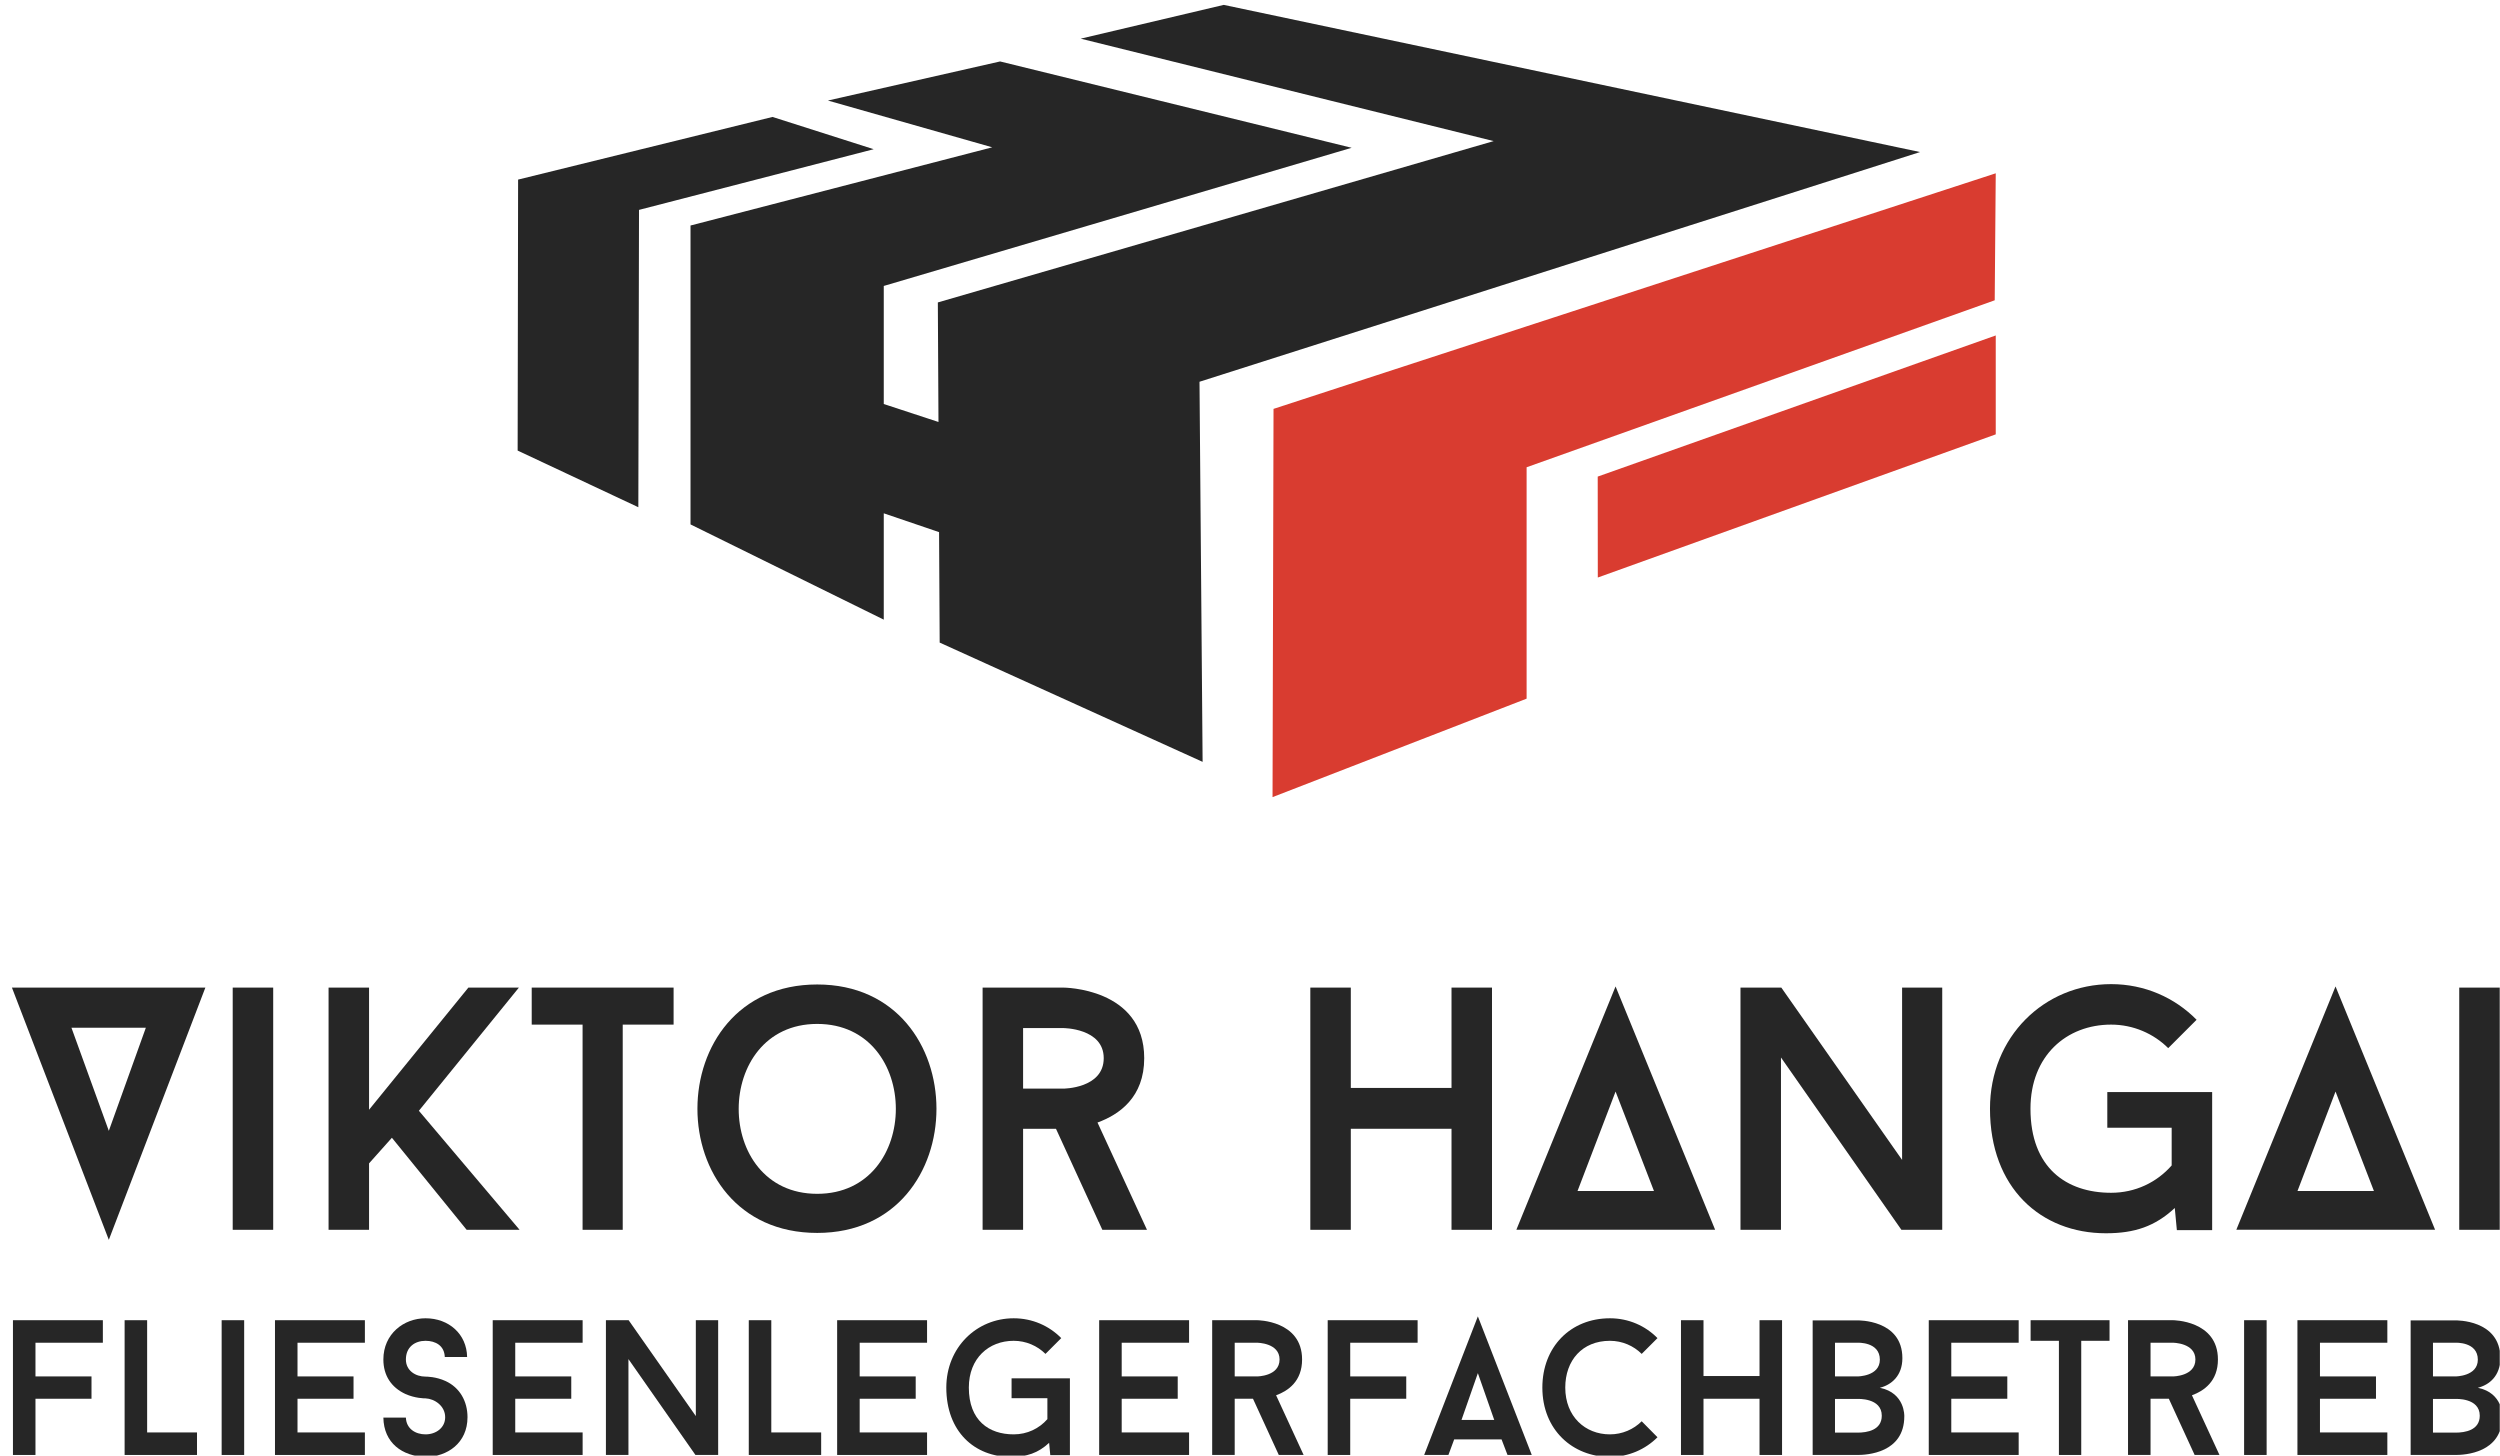 <?xml version="1.0" encoding="UTF-8" standalone="no"?>
<!DOCTYPE svg PUBLIC "-//W3C//DTD SVG 1.1//EN" "http://www.w3.org/Graphics/SVG/1.1/DTD/svg11.dtd">
<svg width="100%" height="100%" viewBox="0 0 1667 971" version="1.1" xmlns="http://www.w3.org/2000/svg" xmlns:xlink="http://www.w3.org/1999/xlink" xml:space="preserve" xmlns:serif="http://www.serif.com/" style="fill-rule:evenodd;clip-rule:evenodd;stroke-linecap:round;stroke-linejoin:round;stroke-miterlimit:1.5;">
    <g id="Artboard1" transform="matrix(1,0,0,0.862,-916.598,-540.684)">
        <rect x="916.598" y="627.214" width="1666.83" height="1126.01" style="fill:none;"/>
        <clipPath id="_clip1">
            <rect x="916.598" y="627.214" width="1666.83" height="1126.01"/>
        </clipPath>
        <g clip-path="url(#_clip1)">
            <g id="LOGO" transform="matrix(1,0,0,1.16,0.598,-280.334)">
                <g id="Layer1">
                </g>
                <g id="Layer11" serif:id="Layer1">
                    <g transform="matrix(1.027,0,0,1.027,19.45,106.248)">
                        <g transform="matrix(125,0,0,125,871.512,1603.11)">
                            <path d="M0.196,-0.583L0.546,-0.583L0.546,-0.7L0.079,-0.7L0.079,0L0.196,0L0.196,-0.292L0.487,-0.292L0.487,-0.408L0.196,-0.408L0.196,-0.583Z" style="fill:rgb(38,38,38);fill-rule:nonzero;"/>
                        </g>
                        <g transform="matrix(125,0,0,125,944.012,1603.11)">
                            <path d="M0.196,-0.117L0.196,-0.7L0.079,-0.7L0.079,0L0.455,0L0.455,-0.117L0.196,-0.117Z" style="fill:rgb(38,38,38);fill-rule:nonzero;"/>
                        </g>
                        <g transform="matrix(125,0,0,125,1006.64,1603.11)">
                            <rect x="0.082" y="-0.7" width="0.117" height="0.7" style="fill:rgb(38,38,38);fill-rule:nonzero;"/>
                        </g>
                        <g transform="matrix(125,0,0,125,1041.64,1603.11)">
                            <path d="M0.196,-0.583L0.546,-0.583L0.546,-0.7L0.079,-0.7L0.079,0L0.546,0L0.546,-0.117L0.196,-0.117L0.196,-0.292L0.487,-0.292L0.487,-0.408L0.196,-0.408L0.196,-0.583Z" style="fill:rgb(38,38,38);fill-rule:nonzero;"/>
                        </g>
                        <g transform="matrix(125,0,0,125,1115.14,1603.11)">
                            <path d="M0.273,0.01C0.386,0.01 0.491,-0.062 0.491,-0.196C0.491,-0.279 0.451,-0.35 0.377,-0.384C0.327,-0.407 0.278,-0.407 0.273,-0.407C0.221,-0.407 0.171,-0.438 0.171,-0.496C0.171,-0.561 0.218,-0.593 0.273,-0.593C0.326,-0.593 0.371,-0.567 0.373,-0.509L0.489,-0.509C0.487,-0.628 0.394,-0.71 0.273,-0.71C0.16,-0.71 0.054,-0.629 0.054,-0.496C0.054,-0.413 0.095,-0.351 0.168,-0.317C0.219,-0.294 0.267,-0.294 0.273,-0.294C0.32,-0.292 0.375,-0.255 0.375,-0.196C0.375,-0.141 0.327,-0.107 0.273,-0.107C0.221,-0.107 0.173,-0.136 0.171,-0.194L0.054,-0.194C0.056,-0.063 0.152,0.007 0.273,0.01Z" style="fill:rgb(38,38,38);fill-rule:nonzero;"/>
                        </g>
                        <g transform="matrix(125,0,0,125,1183.01,1603.11)">
                            <path d="M0.196,-0.583L0.546,-0.583L0.546,-0.7L0.079,-0.7L0.079,0L0.546,0L0.546,-0.117L0.196,-0.117L0.196,-0.292L0.487,-0.292L0.487,-0.408L0.196,-0.408L0.196,-0.583Z" style="fill:rgb(38,38,38);fill-rule:nonzero;"/>
                        </g>
                        <g transform="matrix(125,0,0,125,1256.51,1603.11)">
                            <path d="M0.662,0L0.662,-0.7L0.546,-0.7L0.546,-0.202L0.197,-0.7L0.079,-0.7L0.079,0L0.196,0L0.196,-0.498L0.544,0L0.662,0Z" style="fill:rgb(38,38,38);fill-rule:nonzero;"/>
                        </g>
                        <g transform="matrix(125,0,0,125,1349.26,1603.11)">
                            <path d="M0.196,-0.117L0.196,-0.7L0.079,-0.7L0.079,0L0.455,0L0.455,-0.117L0.196,-0.117Z" style="fill:rgb(38,38,38);fill-rule:nonzero;"/>
                        </g>
                        <g transform="matrix(125,0,0,125,1406.64,1603.11)">
                            <path d="M0.196,-0.583L0.546,-0.583L0.546,-0.7L0.079,-0.7L0.079,0L0.546,0L0.546,-0.117L0.196,-0.117L0.196,-0.292L0.487,-0.292L0.487,-0.408L0.196,-0.408L0.196,-0.583Z" style="fill:rgb(38,38,38);fill-rule:nonzero;"/>
                        </g>
                        <g transform="matrix(125,0,0,125,1480.14,1603.11)">
                            <path d="M0.7,-0.398L0.397,-0.398L0.397,-0.295L0.583,-0.295L0.583,-0.186C0.54,-0.137 0.478,-0.107 0.408,-0.107C0.279,-0.107 0.175,-0.179 0.175,-0.35C0.175,-0.503 0.279,-0.593 0.408,-0.593C0.472,-0.593 0.531,-0.567 0.573,-0.525L0.655,-0.607C0.592,-0.671 0.505,-0.71 0.408,-0.71C0.215,-0.71 0.058,-0.558 0.058,-0.35C0.058,-0.121 0.205,0.01 0.393,0.01C0.476,0.01 0.535,-0.01 0.592,-0.063L0.598,0.001L0.7,0.001L0.7,-0.398Z" style="fill:rgb(38,38,38);fill-rule:nonzero;"/>
                        </g>
                        <g transform="matrix(125,0,0,125,1576.76,1603.11)">
                            <path d="M0.196,-0.583L0.546,-0.583L0.546,-0.7L0.079,-0.7L0.079,0L0.546,0L0.546,-0.117L0.196,-0.117L0.196,-0.292L0.487,-0.292L0.487,-0.408L0.196,-0.408L0.196,-0.583Z" style="fill:rgb(38,38,38);fill-rule:nonzero;"/>
                        </g>
                        <g transform="matrix(125,0,0,125,1650.26,1603.11)">
                            <path d="M0.29,-0.292L0.424,0L0.553,0L0.41,-0.31C0.473,-0.333 0.545,-0.383 0.545,-0.496C0.545,-0.7 0.311,-0.7 0.311,-0.7L0.078,-0.7L0.078,0L0.195,0L0.195,-0.292L0.29,-0.292ZM0.195,-0.408L0.195,-0.583L0.311,-0.583C0.311,-0.583 0.428,-0.583 0.428,-0.496C0.428,-0.408 0.311,-0.408 0.311,-0.408L0.195,-0.408Z" style="fill:rgb(38,38,38);fill-rule:nonzero;"/>
                        </g>
                        <g transform="matrix(125,0,0,125,1725.14,1603.11)">
                            <path d="M0.196,-0.583L0.546,-0.583L0.546,-0.7L0.079,-0.7L0.079,0L0.196,0L0.196,-0.292L0.487,-0.292L0.487,-0.408L0.196,-0.408L0.196,-0.583Z" style="fill:rgb(38,38,38);fill-rule:nonzero;"/>
                        </g>
                        <g transform="matrix(125,0,0,125,1797.64,1603.11)">
                            <path d="M0.402,-0.081L0.433,0L0.559,0L0.279,-0.72L0,0L0.126,0L0.156,-0.081L0.402,-0.081ZM0.194,-0.182L0.279,-0.425L0.364,-0.182L0.194,-0.182Z" style="fill:rgb(38,38,38);fill-rule:nonzero;"/>
                        </g>
                        <g transform="matrix(125,0,0,125,1867.51,1603.11)">
                            <path d="M0.406,-0.107C0.277,-0.107 0.174,-0.2 0.174,-0.35C0.174,-0.491 0.262,-0.593 0.406,-0.593C0.47,-0.593 0.529,-0.567 0.571,-0.525L0.653,-0.607C0.59,-0.671 0.503,-0.71 0.406,-0.71C0.201,-0.71 0.055,-0.561 0.055,-0.35C0.055,-0.13 0.213,0.01 0.406,0.01C0.503,0.01 0.59,-0.029 0.653,-0.092L0.571,-0.175C0.529,-0.133 0.47,-0.107 0.406,-0.107Z" style="fill:rgb(38,38,38);fill-rule:nonzero;"/>
                        </g>
                        <g transform="matrix(125,0,0,125,1954.26,1603.11)">
                            <path d="M0.606,-0.7L0.489,-0.7L0.489,-0.41L0.198,-0.41L0.198,-0.7L0.081,-0.7L0.081,0L0.198,0L0.198,-0.292L0.489,-0.292L0.489,0L0.606,0L0.606,-0.7Z" style="fill:rgb(38,38,38);fill-rule:nonzero;"/>
                        </g>
                        <g transform="matrix(125,0,0,125,2040.01,1603.11)">
                            <path d="M0.428,-0.349C0.488,-0.364 0.545,-0.411 0.545,-0.503C0.545,-0.705 0.312,-0.699 0.312,-0.699L0.079,-0.699L0.079,0L0.312,0C0.359,0 0.555,-0.009 0.555,-0.201C0.555,-0.201 0.56,-0.322 0.428,-0.349ZM0.195,-0.408L0.195,-0.583L0.312,-0.583C0.312,-0.583 0.428,-0.589 0.428,-0.495C0.428,-0.408 0.312,-0.408 0.312,-0.408L0.195,-0.408ZM0.312,-0.116L0.195,-0.116L0.195,-0.291L0.312,-0.291C0.312,-0.291 0.438,-0.298 0.438,-0.204C0.438,-0.128 0.361,-0.116 0.312,-0.116Z" style="fill:rgb(38,38,38);fill-rule:nonzero;"/>
                        </g>
                        <g transform="matrix(125,0,0,125,2115.39,1603.11)">
                            <path d="M0.196,-0.583L0.546,-0.583L0.546,-0.7L0.079,-0.7L0.079,0L0.546,0L0.546,-0.117L0.196,-0.117L0.196,-0.292L0.487,-0.292L0.487,-0.408L0.196,-0.408L0.196,-0.583Z" style="fill:rgb(38,38,38);fill-rule:nonzero;"/>
                        </g>
                        <g transform="matrix(125,0,0,125,2188.89,1603.11)">
                            <path d="M0.43,-0.593L0.43,-0.7L0.02,-0.7L0.02,-0.593L0.167,-0.593L0.167,0L0.283,0L0.283,-0.593L0.43,-0.593Z" style="fill:rgb(38,38,38);fill-rule:nonzero;"/>
                        </g>
                        <g transform="matrix(125,0,0,125,2244.89,1603.11)">
                            <path d="M0.29,-0.292L0.424,0L0.553,0L0.41,-0.31C0.473,-0.333 0.545,-0.383 0.545,-0.496C0.545,-0.7 0.311,-0.7 0.311,-0.7L0.078,-0.7L0.078,0L0.195,0L0.195,-0.292L0.29,-0.292ZM0.195,-0.408L0.195,-0.583L0.311,-0.583C0.311,-0.583 0.428,-0.583 0.428,-0.496C0.428,-0.408 0.311,-0.408 0.311,-0.408L0.195,-0.408Z" style="fill:rgb(38,38,38);fill-rule:nonzero;"/>
                        </g>
                        <g transform="matrix(125,0,0,125,2319.76,1603.11)">
                            <rect x="0.082" y="-0.7" width="0.117" height="0.7" style="fill:rgb(38,38,38);fill-rule:nonzero;"/>
                        </g>
                        <g transform="matrix(125,0,0,125,2354.76,1603.11)">
                            <path d="M0.196,-0.583L0.546,-0.583L0.546,-0.7L0.079,-0.7L0.079,0L0.546,0L0.546,-0.117L0.196,-0.117L0.196,-0.292L0.487,-0.292L0.487,-0.408L0.196,-0.408L0.196,-0.583Z" style="fill:rgb(38,38,38);fill-rule:nonzero;"/>
                        </g>
                        <g transform="matrix(125,0,0,125,2428.26,1603.11)">
                            <path d="M0.428,-0.349C0.488,-0.364 0.545,-0.411 0.545,-0.503C0.545,-0.705 0.312,-0.699 0.312,-0.699L0.079,-0.699L0.079,0L0.312,0C0.359,0 0.555,-0.009 0.555,-0.201C0.555,-0.201 0.56,-0.322 0.428,-0.349ZM0.195,-0.408L0.195,-0.583L0.312,-0.583C0.312,-0.583 0.428,-0.589 0.428,-0.495C0.428,-0.408 0.312,-0.408 0.312,-0.408L0.195,-0.408ZM0.312,-0.116L0.195,-0.116L0.195,-0.291L0.312,-0.291C0.312,-0.291 0.438,-0.298 0.438,-0.204C0.438,-0.128 0.361,-0.116 0.312,-0.116Z" style="fill:rgb(38,38,38);fill-rule:nonzero;"/>
                        </g>
                    </g>
                    <g transform="matrix(1.846,0,0,1.846,-608.758,-428.694)">
                        <g transform="matrix(125,0,0,125,830.287,1100.32)">
                            <path d="M0.559,-0.7L0,-0.7L0.28,0.029L0.559,-0.7ZM0.28,-0.286L0.172,-0.584L0.387,-0.584L0.28,-0.286Z" style="fill:rgb(38,38,38);fill-rule:nonzero;"/>
                        </g>
                        <g transform="matrix(125,0,0,125,899.787,1100.32)">
                            <rect x="0.082" y="-0.7" width="0.117" height="0.7" style="fill:rgb(38,38,38);fill-rule:nonzero;"/>
                        </g>
                        <g transform="matrix(125,0,0,125,934.787,1100.32)">
                            <path d="M0.34,-0.344L0.629,-0.7L0.483,-0.7L0.196,-0.347L0.196,-0.7L0.079,-0.7L0.079,0L0.196,0L0.196,-0.192L0.262,-0.266L0.478,0L0.631,0L0.34,-0.344Z" style="fill:rgb(38,38,38);fill-rule:nonzero;"/>
                        </g>
                        <g transform="matrix(125,0,0,125,1015.54,1100.32)">
                            <path d="M0.43,-0.593L0.43,-0.7L0.02,-0.7L0.02,-0.593L0.167,-0.593L0.167,0L0.283,0L0.283,-0.593L0.43,-0.593Z" style="fill:rgb(38,38,38);fill-rule:nonzero;"/>
                        </g>
                        <g transform="matrix(125,0,0,125,1071.54,1100.32)">
                            <path d="M0.397,-0.709C-0.064,-0.709 -0.065,0.009 0.397,0.009C0.857,0.009 0.856,-0.709 0.397,-0.709ZM0.397,-0.104C0.094,-0.104 0.095,-0.595 0.397,-0.595C0.7,-0.595 0.7,-0.104 0.397,-0.104Z" style="fill:rgb(38,38,38);fill-rule:nonzero;"/>
                        </g>
                        <g transform="matrix(125,0,0,125,1171.16,1100.32)">
                            <path d="M0.29,-0.292L0.424,0L0.553,0L0.41,-0.31C0.473,-0.333 0.545,-0.383 0.545,-0.496C0.545,-0.7 0.311,-0.7 0.311,-0.7L0.078,-0.7L0.078,0L0.195,0L0.195,-0.292L0.29,-0.292ZM0.195,-0.408L0.195,-0.583L0.311,-0.583C0.311,-0.583 0.428,-0.583 0.428,-0.496C0.428,-0.408 0.311,-0.408 0.311,-0.408L0.195,-0.408Z" style="fill:rgb(38,38,38);fill-rule:nonzero;"/>
                        </g>
                        <g transform="matrix(125,0,0,125,1289.16,1100.32)">
                            <path d="M0.606,-0.7L0.489,-0.7L0.489,-0.41L0.198,-0.41L0.198,-0.7L0.081,-0.7L0.081,0L0.198,0L0.198,-0.292L0.489,-0.292L0.489,0L0.606,0L0.606,-0.7Z" style="fill:rgb(38,38,38);fill-rule:nonzero;"/>
                        </g>
                        <g transform="matrix(125,0,0,125,1444.79,1100.32)">
                            <path d="M0.662,0L0.662,-0.7L0.546,-0.7L0.546,-0.202L0.197,-0.7L0.079,-0.7L0.079,0L0.196,0L0.196,-0.498L0.544,0L0.662,0Z" style="fill:rgb(38,38,38);fill-rule:nonzero;"/>
                        </g>
                        <g transform="matrix(125,0,0,125,1537.54,1100.32)">
                            <path d="M0.7,-0.398L0.397,-0.398L0.397,-0.295L0.583,-0.295L0.583,-0.186C0.54,-0.137 0.478,-0.107 0.408,-0.107C0.279,-0.107 0.175,-0.179 0.175,-0.35C0.175,-0.503 0.279,-0.593 0.408,-0.593C0.472,-0.593 0.531,-0.567 0.573,-0.525L0.655,-0.607C0.592,-0.671 0.505,-0.71 0.408,-0.71C0.215,-0.71 0.058,-0.558 0.058,-0.35C0.058,-0.121 0.205,0.01 0.393,0.01C0.476,0.01 0.535,-0.01 0.592,-0.063L0.598,0.001L0.7,0.001L0.7,-0.398Z" style="fill:rgb(38,38,38);fill-rule:nonzero;"/>
                        </g>
                        <g transform="matrix(125,0,0,125,1704.04,1100.32)">
                            <rect x="0.082" y="-0.7" width="0.117" height="0.7" style="fill:rgb(38,38,38);fill-rule:nonzero;"/>
                        </g>
                        <g transform="matrix(-128.417,1.57265e-14,-1.47631e-14,-120.55,1445.5,1015.9)">
                            <path d="M0.559,-0.7L0,-0.7L0.28,0.029L0.559,-0.7ZM0.28,-0.286L0.172,-0.584L0.387,-0.584L0.28,-0.286Z" style="fill:rgb(38,38,38);fill-rule:nonzero;"/>
                        </g>
                        <g transform="matrix(-128.417,1.57265e-14,-1.47631e-14,-120.55,1705.56,1015.9)">
                            <path d="M0.559,-0.7L0,-0.7L0.28,0.029L0.559,-0.7ZM0.28,-0.286L0.172,-0.584L0.387,-0.584L0.28,-0.286Z" style="fill:rgb(38,38,38);fill-rule:nonzero;"/>
                        </g>
                    </g>
                </g>
                <g transform="matrix(5.678,0,0,5.678,809.178,659.619)">
                    <g id="Layer6">
                    </g>
                    <g id="Layer7">
                    </g>
                    <g id="Layer8">
                        <path d="M79.603,74.54L93.777,81.195L93.856,46.273L121.414,39.147L109.534,35.357L79.657,42.716L79.603,74.54Z" style="fill:rgb(38,38,38);stroke:black;stroke-opacity:0;stroke-width:0.18px;"/>
                    </g>
                    <g id="Layer9">
                        <path d="M168.371,69.644L253.185,41.976L253.064,56.89L198.092,76.5L198.092,103.677L168.255,115.241L168.371,69.644Z" style="fill:rgb(217,60,48);stroke:black;stroke-opacity:0;stroke-width:0.18px;"/>
                    </g>
                    <g id="Layer10">
                        <path d="M206.442,77.596L206.452,89.451L253.185,72.636L253.185,61.02L206.442,77.596Z" style="fill:rgb(217,60,48);stroke:black;stroke-opacity:0;stroke-width:0.18px;"/>
                    </g>
                    <g transform="matrix(0.104,0,0,0.104,-15.85,-21.591)">
                        <path d="M1393.02,892.054L1392.3,757.053L2019.92,574.854L1553.61,459.178L1715.14,421.037L2501.41,587.219L1687.77,846.632L1691.27,1275.87L1394.37,1141.18L1393.69,1016.45L1331.24,995.183L1331.24,1115.28L1113.03,1007.73L1113.03,670.184L1453.72,581.867L1268.15,529.052L1462.59,484.911L1859.57,582.416L1331.24,738.438L1331.24,871.764L1393.02,892.054Z" style="fill:rgb(38,38,38);stroke:black;stroke-opacity:0;stroke-width:1.69px;"/>
                    </g>
                </g>
            </g>
        </g>
    </g>
</svg>
